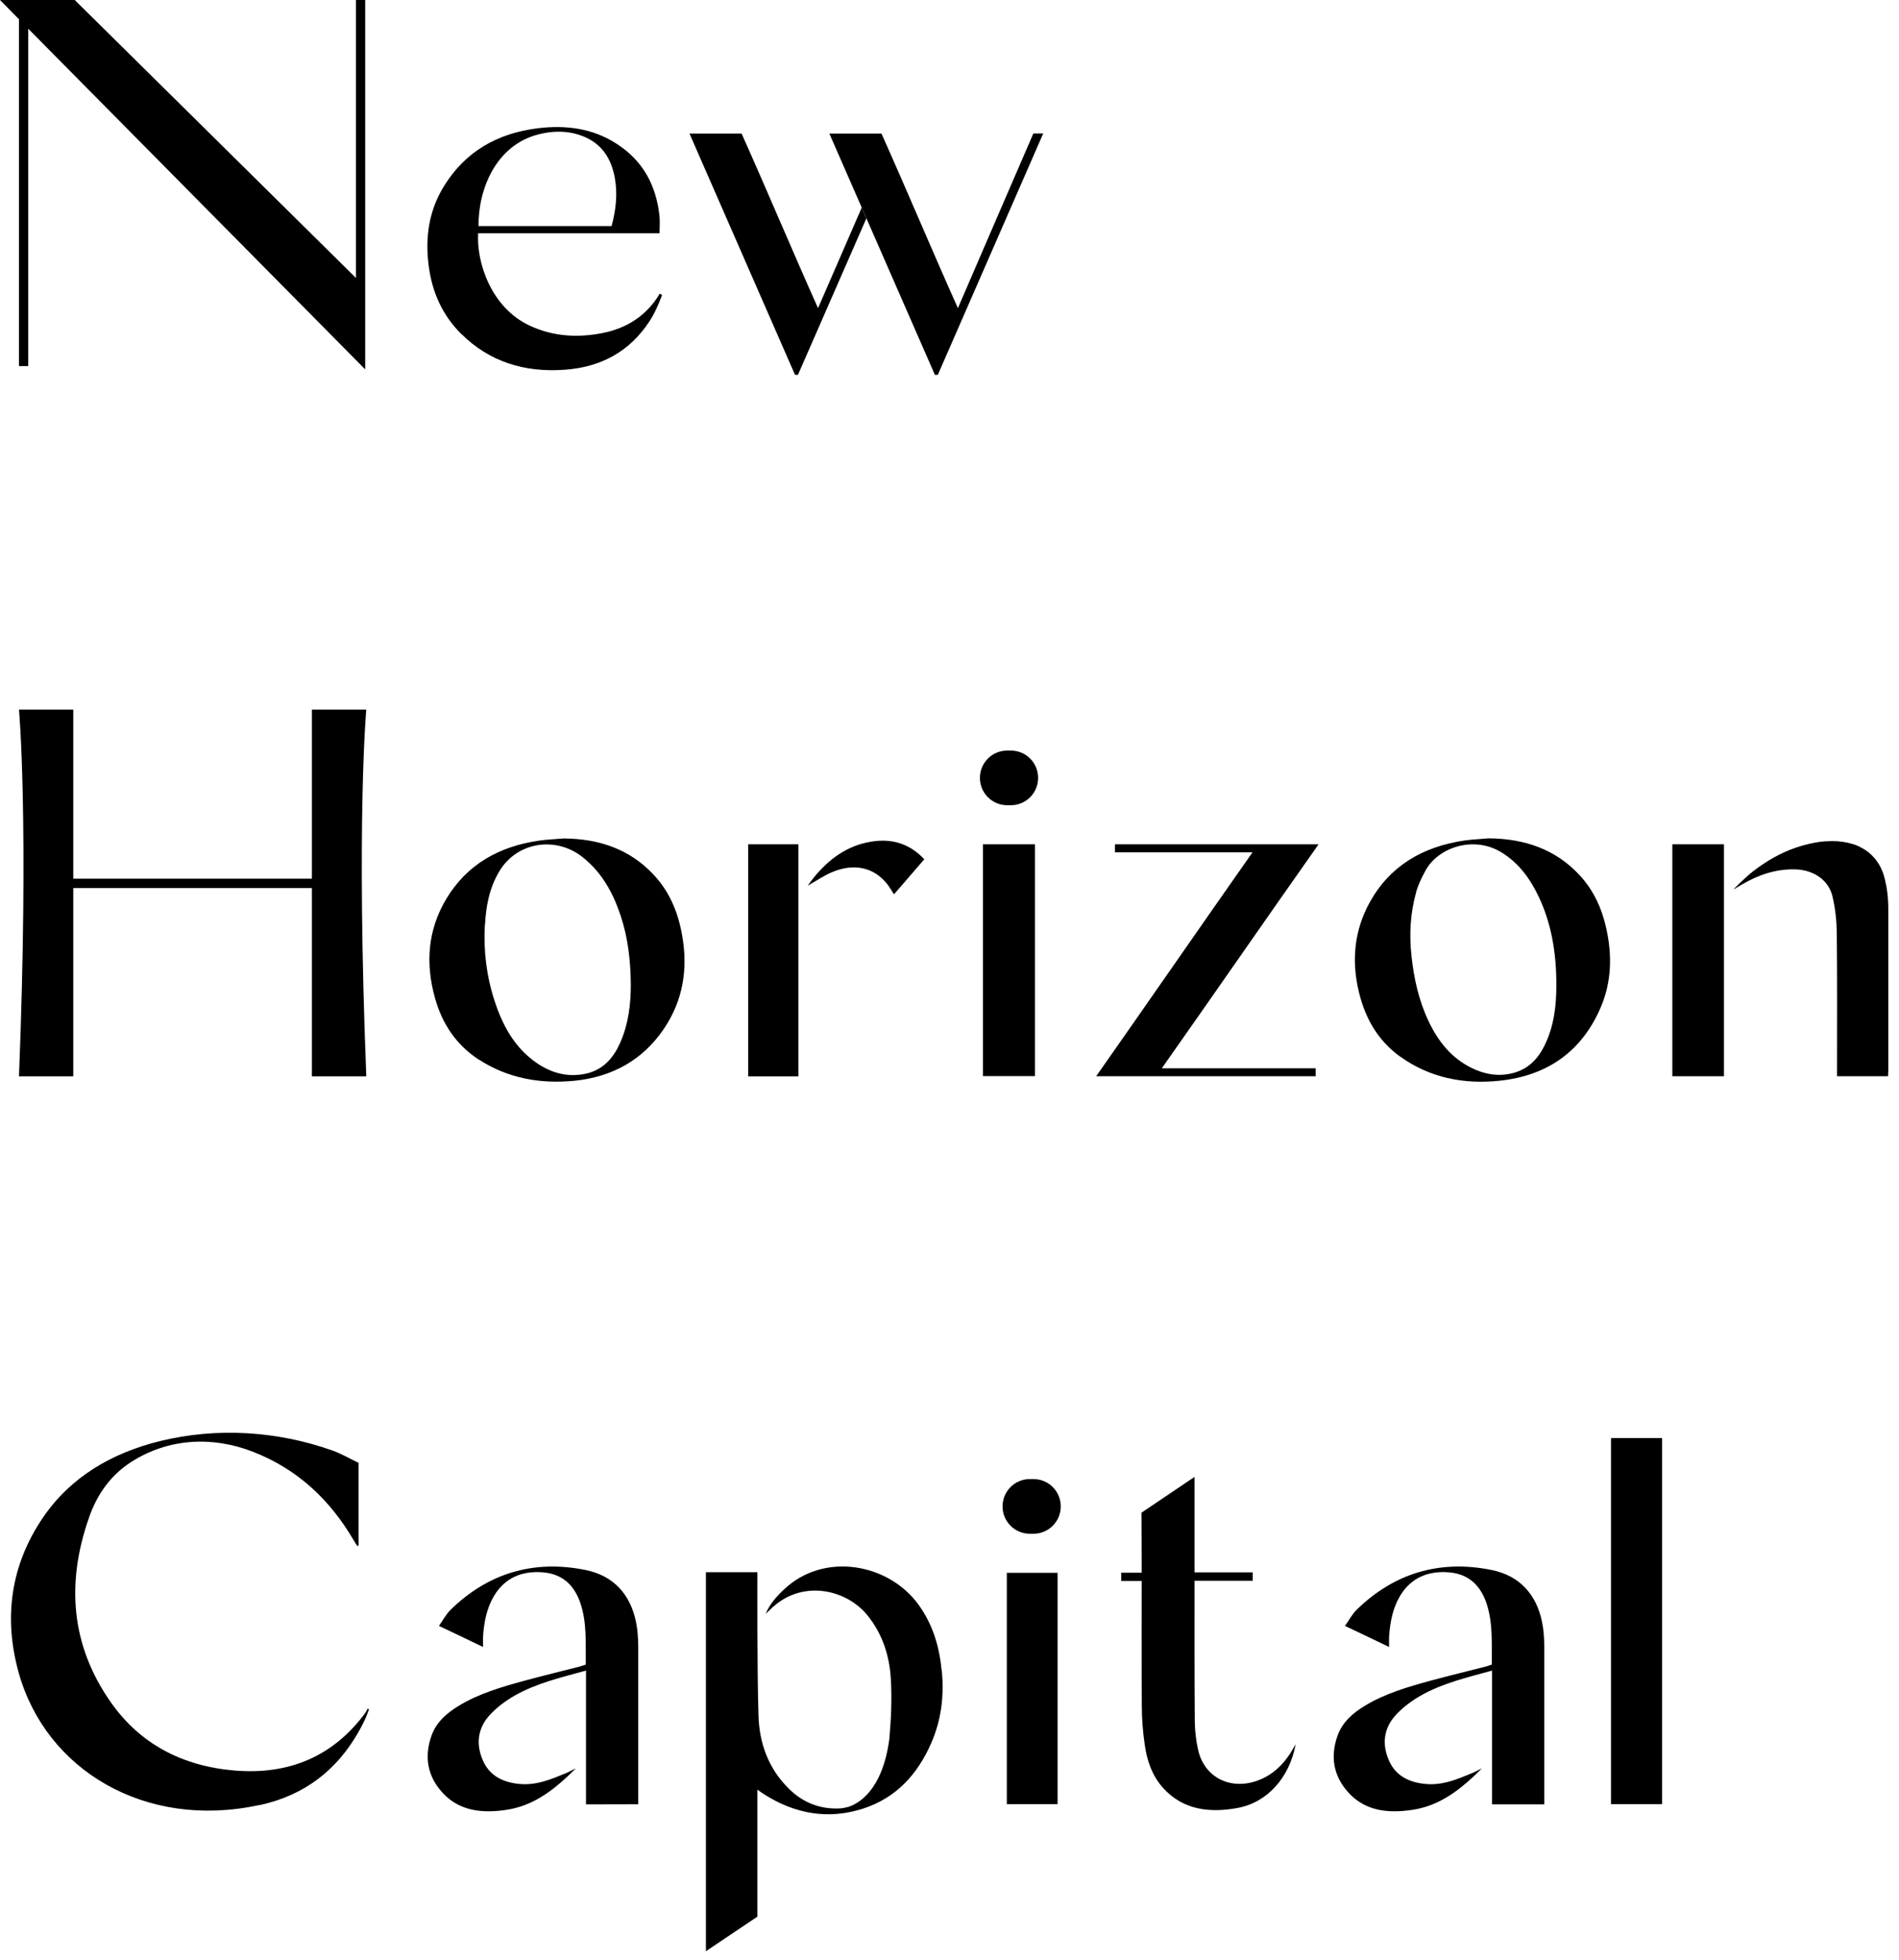 <svg width="156" height="161" viewBox="0 0 156 161" fill="none" xmlns="http://www.w3.org/2000/svg">
<path d="M39.32 87.02C41.7 88.57 44.37 89.05 47.21 88.77C50.34 88.45 52.8 87.04 54.5 84.56C56.13 82.18 56.53 79.56 56.03 76.79C55.7 74.93 55 73.22 53.65 71.8C51.7 69.74 49.2 68.89 46.3 68.87C45.65 68.93 44.99 68.95 44.34 69.04C40.99 69.51 38.35 71.02 36.67 73.82C35.11 76.42 34.94 79.19 35.75 82.03C36.33 84.08 37.45 85.8 39.32 87.03V87.02ZM39.84 75.98C39.92 74.44 40.2 72.92 41.03 71.55C42.47 69.16 45.65 68.64 47.88 70.42C49.48 71.7 50.38 73.39 50.99 75.23C51.6 77.06 51.8 78.95 51.82 80.86C51.82 82.49 51.63 84.08 50.97 85.6C50.43 86.84 49.59 87.87 48.13 88.19C46.52 88.54 45.07 88.07 43.81 87.11C42.14 85.84 41.25 84.1 40.63 82.22C39.97 80.19 39.71 78.11 39.83 75.99L39.84 75.98Z" fill="black"/>
<path d="M115.03 86.79C117.44 88.52 120.22 89.08 123.18 88.77C127.22 88.35 129.98 86.27 131.49 82.76C132.4 80.65 132.44 78.44 131.95 76.24C131.59 74.61 130.9 73.09 129.71 71.83C127.75 69.75 125.24 68.89 122.32 68.86C121.67 68.92 121.01 68.94 120.36 69.03C116.87 69.53 114.18 71.13 112.53 74.1C111.24 76.43 111.02 78.9 111.62 81.44C112.13 83.58 113.14 85.43 115.02 86.79H115.03ZM116.33 73.28C116.51 72.66 116.8 72.05 117.12 71.48C118.15 69.61 121.05 68.61 123.34 70.01C124.79 70.9 125.7 72.19 126.39 73.63C127.39 75.72 127.87 78.15 127.85 80.99C127.85 82.54 127.68 84.26 126.88 85.88C126.35 86.96 125.56 87.81 124.29 88.14C123.1 88.45 121.95 88.25 120.87 87.71C119.18 86.87 118.13 85.5 117.37 83.91C116.55 82.19 116.15 80.38 115.95 78.51C115.76 76.74 115.85 74.99 116.34 73.28H116.33Z" fill="black"/>
<path d="M108.08 88.4C108.07 88.19 108.09 88 108.08 87.75H95.44C99.79 81.57 103.99 75.49 108.32 69.35H91.59V70.01C95.37 70.01 99.01 70.01 102.89 70.01C98.53 76.22 94.36 82.26 90.05 88.4H108.08Z" fill="black"/>
<path d="M80.75 88.39H85.02V69.35H80.75V88.39Z" fill="black"/>
<path d="M141.62 69.35H137.38V88.4H141.62V69.35Z" fill="black"/>
<path d="M65.59 69.35H61.46V88.41H65.59V69.35Z" fill="black"/>
<path d="M72.86 72.59C73.07 72.85 73.23 73.14 73.44 73.46C74.3 72.47 75.11 71.53 75.93 70.58C74.72 69.29 73.25 68.84 71.52 69.14C69.54 69.48 68.1 70.58 66.9 72.02C66.72 72.24 66.56 72.47 66.35 72.75C67.06 72.35 67.65 71.94 68.3 71.66C70.12 70.87 71.77 71.23 72.86 72.59Z" fill="black"/>
<path d="M6.02 88.41V72.94H25.62V88.41H30.09C29.26 67.29 30.09 58.29 30.09 58.29H25.62V72.17H6.02V58.29H1.56C1.56 58.29 2.39 67.29 1.56 88.41H6.03H6.02Z" fill="black"/>
<path d="M154.93 72.67C154.84 72.11 154.69 71.63 154.49 71.24C154.44 71.14 154.39 71.05 154.33 70.96C154.26 70.84 154.18 70.74 154.11 70.64C154.09 70.62 154.08 70.6 154.07 70.58C154.04 70.54 154 70.51 153.97 70.47C153.69 70.14 153.38 69.89 153.04 69.7C152.9 69.62 152.76 69.55 152.64 69.49C152.58 69.46 152.52 69.44 152.45 69.41C152.3 69.36 152.18 69.32 152.1 69.3C151.18 69.04 150.37 69.09 150.37 69.09C149.8 69.09 149.24 69.17 148.67 69.3C148.27 69.39 147.88 69.5 147.51 69.63C146.2 70.08 145.04 70.77 143.97 71.6C143.18 72.24 142.39 73.07 142.39 73.07C142.62 72.94 142.82 72.82 143.03 72.69C144.4 71.88 145.86 71.36 147.51 71.41C148.98 71.46 150.21 72.28 150.53 73.61C150.77 74.61 150.88 75.65 150.89 76.68C150.93 80.37 150.91 84.06 150.91 87.75V88.4H155.1C155.1 88.21 155.12 88.07 155.12 87.92C155.12 85.16 155.12 82.39 155.12 79.63C155.12 79.48 155.12 79.34 155.12 79.19V74.68C155.12 74.68 155.14 73.71 154.94 72.66L154.93 72.67Z" fill="black"/>
<path d="M83.04 61.65H82.74C81.503 61.65 80.5 62.653 80.5 63.89V63.9C80.5 65.138 81.503 66.14 82.74 66.14H83.04C84.277 66.14 85.28 65.138 85.28 63.9V63.89C85.28 62.653 84.277 61.65 83.04 61.65Z" fill="black"/>
<path d="M21.29 148.28C25.08 147.46 27.68 145.34 29.41 142.33C29.57 142.06 29.72 141.77 29.86 141.49C29.91 141.38 29.96 141.28 30.01 141.17C30.08 141.02 30.14 140.87 30.21 140.68C30.24 140.59 30.28 140.5 30.32 140.39L30.18 140.36C30.14 140.48 30.1 140.57 29.94 140.79C27.36 144.23 23.8 145.8 19.28 145.43C14.94 145.07 11.49 143.21 9.13 139.86C5.77 135.1 5.45 129.95 7.32 124.63C7.96 122.79 9.06 121.18 10.8 120.07C13.83 118.14 17.44 117.94 20.79 119.25C24.51 120.7 27.15 123.26 29.05 126.51C29.15 126.67 29.25 126.83 29.35 126.99C29.39 126.97 29.42 126.96 29.46 126.94V120.16C28.75 119.82 28.06 119.41 27.3 119.14C22.79 117.54 17.82 117.22 13.14 118.37C9.13 119.36 5.78 121.35 3.53 124.65C0.84 128.61 0.29 132.94 1.54 137.41C3.77 145.38 11.92 150.29 21.27 148.27L21.29 148.28Z" fill="black"/>
<path d="M52.43 148.2V135.2C52.42 134.53 52.38 133.85 52.24 133.19C51.78 131 50.44 129.42 48.07 128.95C43.76 128.09 40.05 129.26 37.01 132.23C36.64 132.6 36.39 133.08 36.06 133.55C37.31 134.14 38.45 134.69 39.68 135.28C39.68 134.92 39.67 134.68 39.68 134.45C39.76 133.28 39.96 132.14 40.58 131.09C41.46 129.62 42.85 129.01 44.59 129.15C46.24 129.28 47.19 130.25 47.68 131.68C48.23 133.33 48.1 135.03 48.12 136.73C47.91 136.8 47.73 136.86 47.54 136.91C46.09 137.28 44.64 137.63 43.2 138.02C41.29 138.54 39.39 139.08 37.69 140.11C36.68 140.72 35.84 141.47 35.45 142.56C34.84 144.27 35.09 145.89 36.37 147.27C37.76 148.78 39.65 148.95 41.59 148.66C43.64 148.36 45.23 147.22 46.66 145.88C46.88 145.68 47.08 145.46 47.3 145.26C46.98 145.4 46.85 145.49 46.6 145.6C45.3 146.14 44.08 146.67 42.65 146.53C41.32 146.4 40.25 145.87 39.7 144.67C39.1 143.37 39.2 142.06 40.15 140.96C40.73 140.3 41.49 139.73 42.27 139.28C44.06 138.26 46.07 137.79 48.14 137.22V148.21" fill="black"/>
<path d="M136.54 118.12H132.34V148.19H136.54V118.12Z" fill="black"/>
<path d="M92.109 129.861H93.789C93.789 130.111 93.769 136.871 93.799 140.191C93.799 141.231 93.889 142.281 94.039 143.311C94.219 144.591 94.629 145.831 95.529 146.841C97.169 148.671 99.349 148.921 101.629 148.511C104.109 148.071 105.939 146.001 106.439 143.261C106.259 143.561 106.129 143.811 105.979 144.041C105.359 144.981 104.579 145.741 103.499 146.181C101.189 147.131 98.929 146.051 98.419 143.711C98.249 142.951 98.159 142.161 98.149 141.381C98.119 137.611 98.129 133.611 98.129 129.841H102.909V129.151H98.129V121.311L93.769 124.251C93.769 125.831 93.789 127.571 93.789 129.181H92.109V129.831V129.861Z" fill="black"/>
<path d="M82.71 148.19H86.88V129.19H82.71V148.19Z" fill="black"/>
<path d="M84.899 121.49H84.599C83.362 121.49 82.359 122.493 82.359 123.73V123.74C82.359 124.977 83.362 125.98 84.599 125.98H84.899C86.136 125.98 87.139 124.977 87.139 123.74V123.73C87.139 122.493 86.136 121.49 84.899 121.49Z" fill="black"/>
<path d="M126.86 148.2V135.2C126.85 134.53 126.81 133.85 126.67 133.19C126.21 131 124.87 129.42 122.5 128.95C118.19 128.09 114.48 129.26 111.44 132.23C111.07 132.6 110.82 133.08 110.49 133.55C111.74 134.14 112.88 134.69 114.11 135.28C114.11 134.92 114.1 134.68 114.11 134.45C114.19 133.28 114.39 132.14 115.01 131.09C115.89 129.62 117.28 129.01 119.02 129.15C120.67 129.28 121.62 130.25 122.11 131.68C122.66 133.33 122.53 135.03 122.55 136.73C122.34 136.8 122.16 136.86 121.97 136.91C120.52 137.28 119.07 137.63 117.63 138.02C115.72 138.54 113.82 139.08 112.12 140.11C111.11 140.72 110.27 141.47 109.88 142.56C109.27 144.27 109.52 145.89 110.8 147.27C112.19 148.78 114.08 148.95 116.02 148.66C118.07 148.36 119.66 147.22 121.09 145.88C121.31 145.68 121.51 145.46 121.73 145.26C121.41 145.4 121.28 145.49 121.03 145.6C119.73 146.14 118.51 146.67 117.08 146.53C115.75 146.4 114.68 145.87 114.13 144.67C113.53 143.37 113.63 142.06 114.58 140.96C115.16 140.3 115.92 139.73 116.7 139.28C118.49 138.26 120.5 137.79 122.57 137.22V148.21H126.86V148.2Z" fill="black"/>
<path d="M77.36 137.24C77.17 135.27 76.64 133.44 75.45 131.8C72.97 128.39 67.67 127.46 64.41 130.55C63.79 131.13 63.23 131.76 62.9 132.55C63.04 132.41 63.12 132.36 63.22 132.26C65.76 129.66 69.49 130.51 71.25 132.67C72.51 134.22 73.07 136.02 73.18 137.91C73.28 139.54 73.2 141.19 73.06 142.82C72.5 147.09 70.5 148.16 69.68 148.42C69.47 148.47 69.26 148.52 69.02 148.54C67.34 148.63 65.95 148.05 64.81 146.93C63.12 145.27 62.38 143.18 62.31 140.94C62.19 137.37 62.22 129.39 62.22 129.14H57.99V160.27L62.22 157.43V147C62.48 147.18 62.64 147.3 62.8 147.4C65.31 148.99 68.03 149.48 70.89 148.56C73.64 147.68 75.38 145.71 76.48 143.22C77.32 141.31 77.57 139.32 77.37 137.25L77.36 137.24Z" fill="black"/>
<path d="M37.91 27.44C40.2 29.71 43.08 30.61 46.38 30.37C49.42 30.16 51.75 28.83 53.34 26.41C53.77 25.75 54.07 25.08 54.39 24.23C54.33 24.19 54.27 24.16 54.2 24.12C53.15 25.88 51.56 26.95 49.48 27.36C47.43 27.76 45.43 27.64 43.52 26.75C40.31 25.26 39.13 21.49 39.28 19.16H54.18C54.18 18.64 54.22 18.21 54.18 17.78C53.92 15.28 52.85 13.18 50.56 11.75C48.64 10.54 46.5 10.26 44.22 10.53C40.81 10.94 38.21 12.49 36.49 15.26C35.22 17.3 34.91 19.53 35.22 21.86C35.5 23.99 36.33 25.89 37.91 27.45V27.44ZM44.23 11.04C45.2 10.79 46.17 10.73 47.16 10.96C49.18 11.45 50.16 12.75 50.5 14.58C50.75 15.91 50.6 17.24 50.24 18.57H39.31C39.28 15.53 40.75 11.92 44.23 11.04Z" fill="black"/>
<path d="M1.56 30.07H2.32V2.36L30 30.34V0H29.24V22.83L6.14 0H0L1.56 1.58V30.07Z" fill="black"/>
<path d="M70.79 17.05C69.64 19.69 68.39 22.58 67.2 25.31C65.05 20.51 63.01 15.63 60.92 10.97H56.64L65.31 30.79H65.55L71.17 17.94" fill="black"/>
<path d="M84.89 10.96C83.74 13.6 79.87 22.58 78.69 25.31C76.54 20.51 74.5 15.63 72.41 10.97H68.13L76.8 30.79H77.04L85.7 10.96H84.9H84.89Z" fill="black"/>
</svg>
